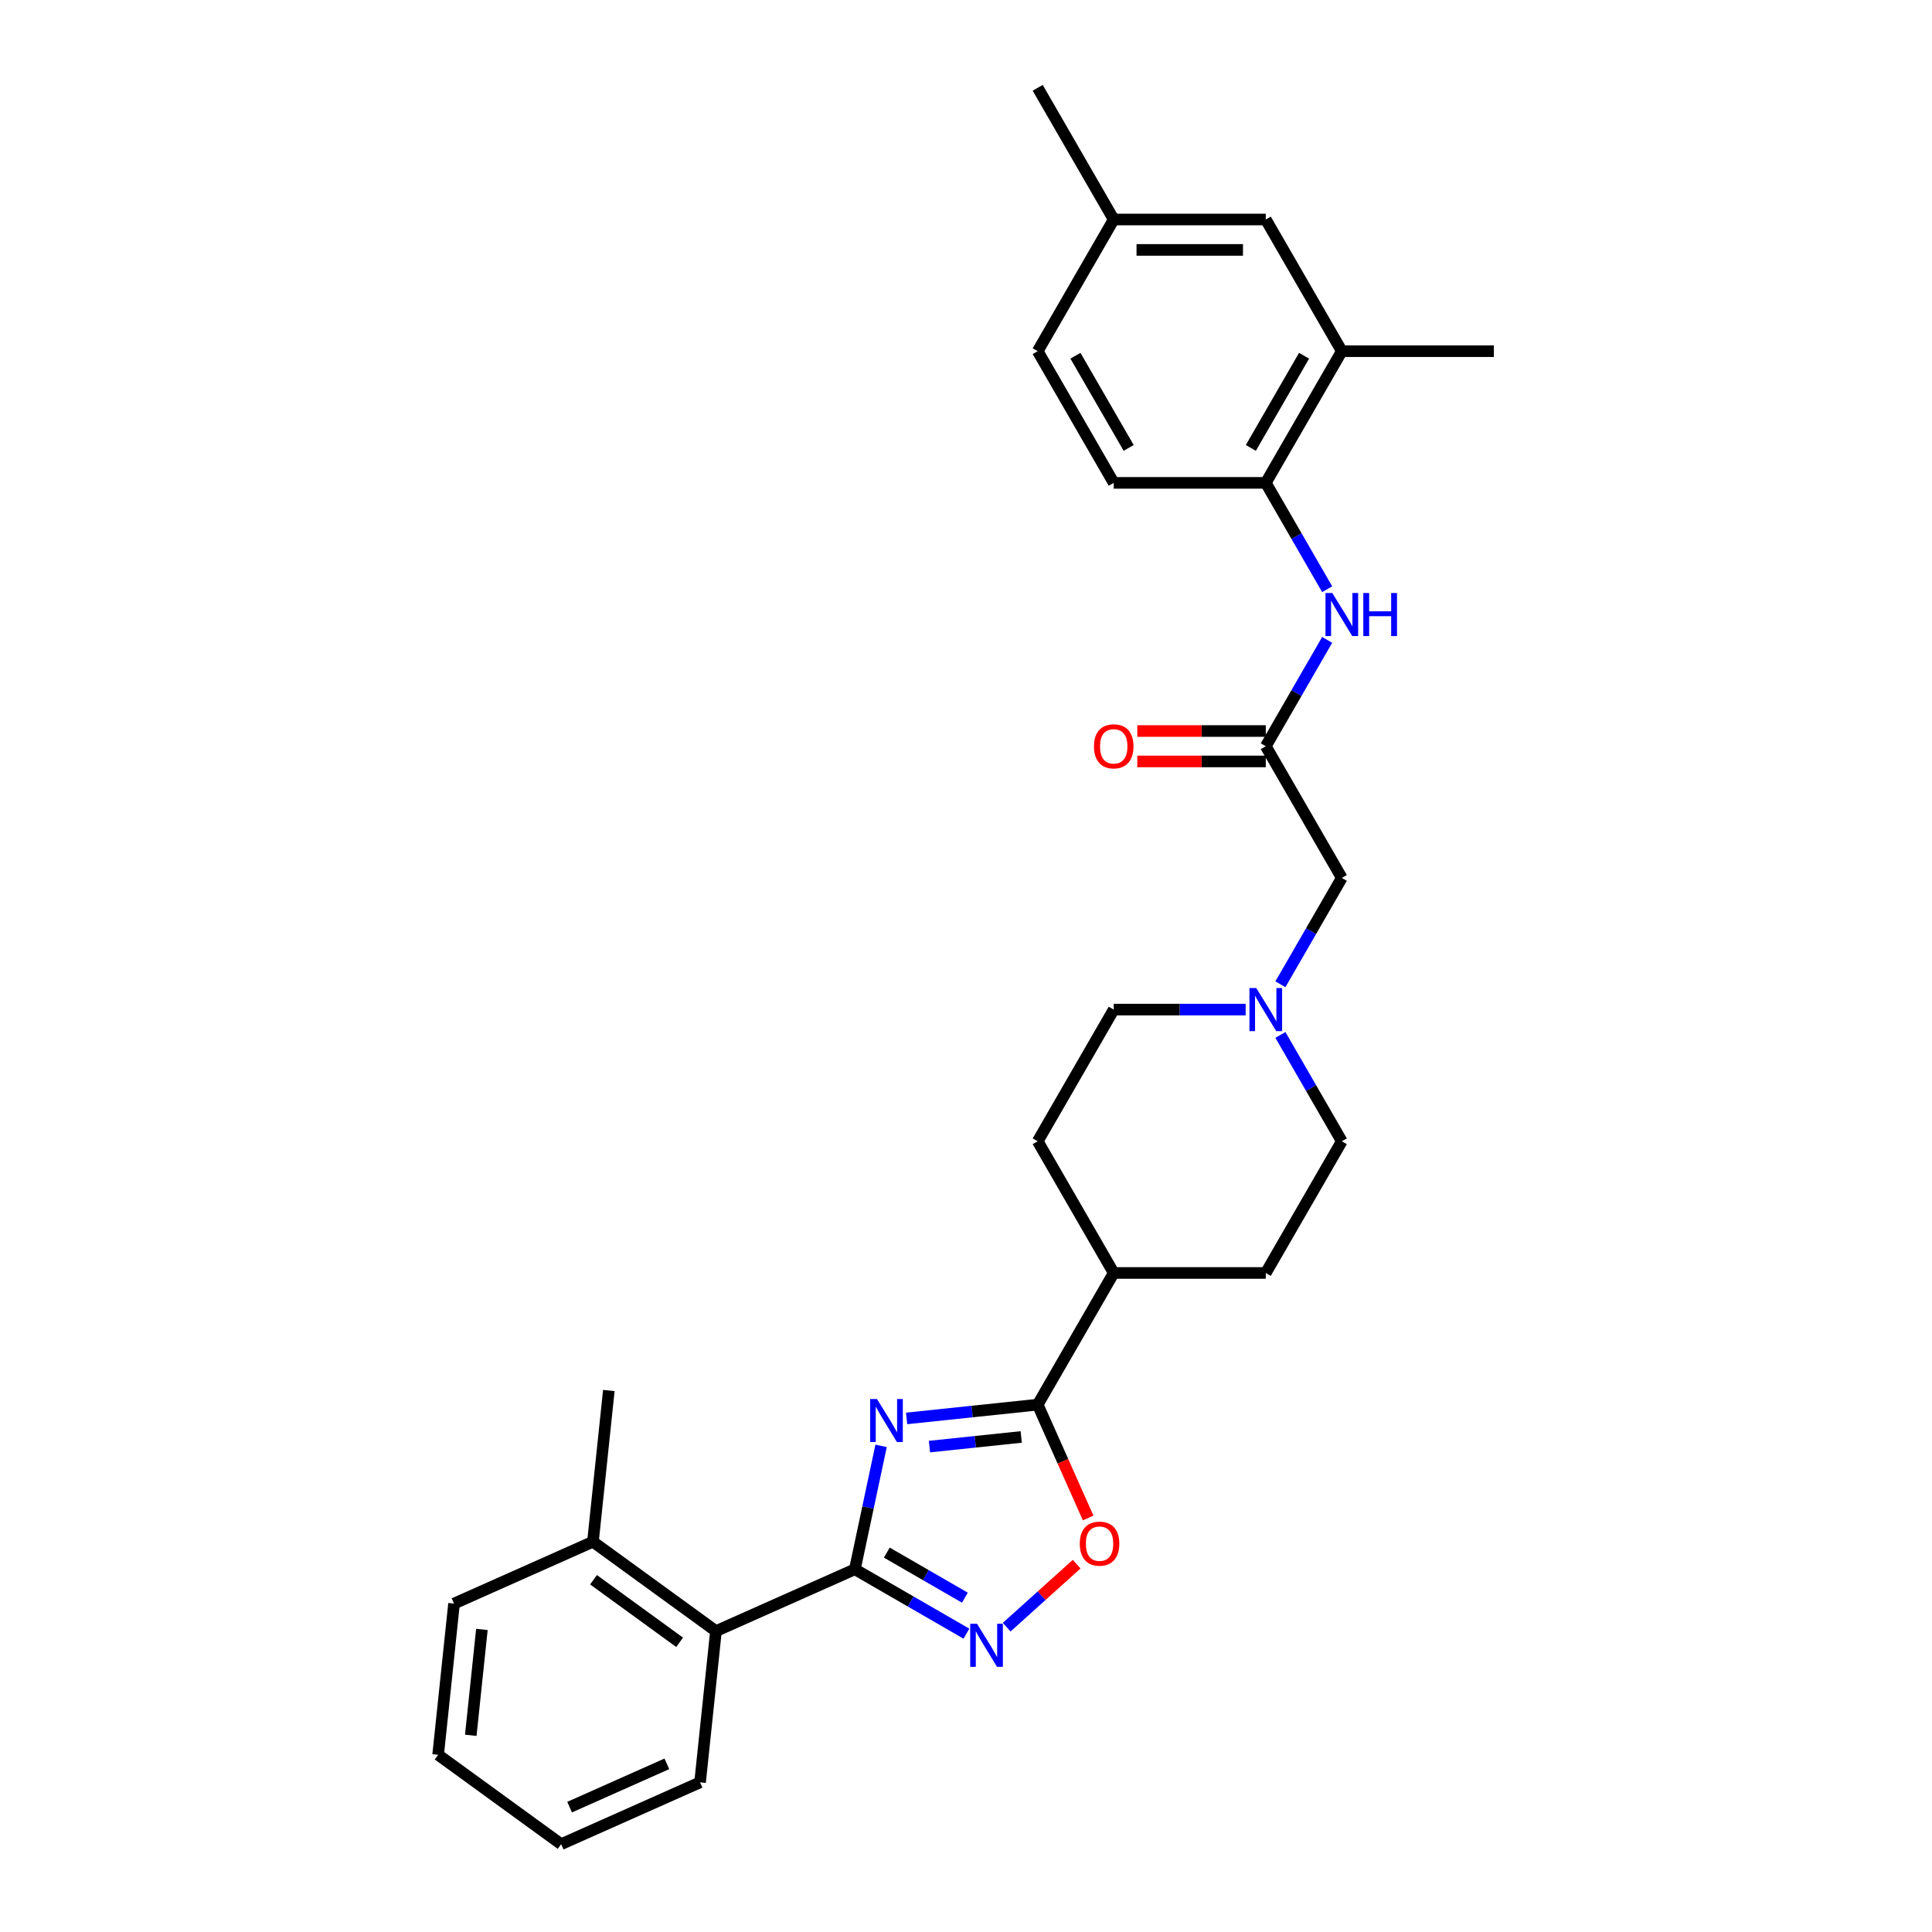 <?xml version='1.0' encoding='iso-8859-1'?>
<svg version='1.1' baseProfile='full'
              xmlns='http://www.w3.org/2000/svg'
                      xmlns:rdkit='http://www.rdkit.org/xml'
                      xmlns:xlink='http://www.w3.org/1999/xlink'
                  xml:space='preserve'
width='1000px' height='1000px' viewBox='0 0 1000 1000'>
<!-- END OF HEADER -->
<rect style='opacity:1.0;fill:#FFFFFF;stroke:none' width='1000' height='1000' x='0' y='0'> </rect>
<path class='bond-0' d='M 456.052,748.38 L 449.264,780.315' style='fill:none;fill-rule:evenodd;stroke:#0000FF;stroke-width:6px;stroke-linecap:butt;stroke-linejoin:miter;stroke-opacity:1' />
<path class='bond-0' d='M 449.264,780.315 L 442.476,812.251' style='fill:none;fill-rule:evenodd;stroke:#000000;stroke-width:6px;stroke-linecap:butt;stroke-linejoin:miter;stroke-opacity:1' />
<path class='bond-2' d='M 469.26,734.173 L 503.185,730.607' style='fill:none;fill-rule:evenodd;stroke:#0000FF;stroke-width:6px;stroke-linecap:butt;stroke-linejoin:miter;stroke-opacity:1' />
<path class='bond-2' d='M 503.185,730.607 L 537.111,727.041' style='fill:none;fill-rule:evenodd;stroke:#000000;stroke-width:6px;stroke-linecap:butt;stroke-linejoin:miter;stroke-opacity:1' />
<path class='bond-2' d='M 481.083,748.757 L 504.831,746.261' style='fill:none;fill-rule:evenodd;stroke:#0000FF;stroke-width:6px;stroke-linecap:butt;stroke-linejoin:miter;stroke-opacity:1' />
<path class='bond-2' d='M 504.831,746.261 L 528.579,743.765' style='fill:none;fill-rule:evenodd;stroke:#000000;stroke-width:6px;stroke-linecap:butt;stroke-linejoin:miter;stroke-opacity:1' />
<path class='bond-1' d='M 442.476,812.251 L 471.345,828.919' style='fill:none;fill-rule:evenodd;stroke:#000000;stroke-width:6px;stroke-linecap:butt;stroke-linejoin:miter;stroke-opacity:1' />
<path class='bond-1' d='M 471.345,828.919 L 500.215,845.586' style='fill:none;fill-rule:evenodd;stroke:#0000FF;stroke-width:6px;stroke-linecap:butt;stroke-linejoin:miter;stroke-opacity:1' />
<path class='bond-1' d='M 459.007,803.62 L 479.216,815.287' style='fill:none;fill-rule:evenodd;stroke:#000000;stroke-width:6px;stroke-linecap:butt;stroke-linejoin:miter;stroke-opacity:1' />
<path class='bond-1' d='M 479.216,815.287 L 499.424,826.954' style='fill:none;fill-rule:evenodd;stroke:#0000FF;stroke-width:6px;stroke-linecap:butt;stroke-linejoin:miter;stroke-opacity:1' />
<path class='bond-5' d='M 442.476,812.251 L 370.578,844.262' style='fill:none;fill-rule:evenodd;stroke:#000000;stroke-width:6px;stroke-linecap:butt;stroke-linejoin:miter;stroke-opacity:1' />
<path class='bond-29' d='M 521.055,842.22 L 539.165,825.914' style='fill:none;fill-rule:evenodd;stroke:#0000FF;stroke-width:6px;stroke-linecap:butt;stroke-linejoin:miter;stroke-opacity:1' />
<path class='bond-29' d='M 539.165,825.914 L 557.274,809.608' style='fill:none;fill-rule:evenodd;stroke:#FF0000;stroke-width:6px;stroke-linecap:butt;stroke-linejoin:miter;stroke-opacity:1' />
<path class='bond-3' d='M 537.111,727.041 L 550.17,756.372' style='fill:none;fill-rule:evenodd;stroke:#000000;stroke-width:6px;stroke-linecap:butt;stroke-linejoin:miter;stroke-opacity:1' />
<path class='bond-3' d='M 550.17,756.372 L 563.229,785.702' style='fill:none;fill-rule:evenodd;stroke:#FF0000;stroke-width:6px;stroke-linecap:butt;stroke-linejoin:miter;stroke-opacity:1' />
<path class='bond-10' d='M 537.111,727.041 L 576.463,658.883' style='fill:none;fill-rule:evenodd;stroke:#000000;stroke-width:6px;stroke-linecap:butt;stroke-linejoin:miter;stroke-opacity:1' />
<path class='bond-4' d='M 655.165,386.248 L 694.517,454.407' style='fill:none;fill-rule:evenodd;stroke:#000000;stroke-width:6px;stroke-linecap:butt;stroke-linejoin:miter;stroke-opacity:1' />
<path class='bond-6' d='M 655.165,386.248 L 671.056,358.725' style='fill:none;fill-rule:evenodd;stroke:#000000;stroke-width:6px;stroke-linecap:butt;stroke-linejoin:miter;stroke-opacity:1' />
<path class='bond-6' d='M 671.056,358.725 L 686.947,331.201' style='fill:none;fill-rule:evenodd;stroke:#0000FF;stroke-width:6px;stroke-linecap:butt;stroke-linejoin:miter;stroke-opacity:1' />
<path class='bond-13' d='M 655.165,378.378 L 621.913,378.378' style='fill:none;fill-rule:evenodd;stroke:#000000;stroke-width:6px;stroke-linecap:butt;stroke-linejoin:miter;stroke-opacity:1' />
<path class='bond-13' d='M 621.913,378.378 L 588.662,378.378' style='fill:none;fill-rule:evenodd;stroke:#FF0000;stroke-width:6px;stroke-linecap:butt;stroke-linejoin:miter;stroke-opacity:1' />
<path class='bond-13' d='M 655.165,394.118 L 621.913,394.118' style='fill:none;fill-rule:evenodd;stroke:#000000;stroke-width:6px;stroke-linecap:butt;stroke-linejoin:miter;stroke-opacity:1' />
<path class='bond-13' d='M 621.913,394.118 L 588.662,394.118' style='fill:none;fill-rule:evenodd;stroke:#FF0000;stroke-width:6px;stroke-linecap:butt;stroke-linejoin:miter;stroke-opacity:1' />
<path class='bond-14' d='M 370.578,844.262 L 306.906,798.002' style='fill:none;fill-rule:evenodd;stroke:#000000;stroke-width:6px;stroke-linecap:butt;stroke-linejoin:miter;stroke-opacity:1' />
<path class='bond-14' d='M 351.775,850.058 L 307.204,817.675' style='fill:none;fill-rule:evenodd;stroke:#000000;stroke-width:6px;stroke-linecap:butt;stroke-linejoin:miter;stroke-opacity:1' />
<path class='bond-22' d='M 370.578,844.262 L 362.351,922.534' style='fill:none;fill-rule:evenodd;stroke:#000000;stroke-width:6px;stroke-linecap:butt;stroke-linejoin:miter;stroke-opacity:1' />
<path class='bond-7' d='M 686.947,304.977 L 671.056,277.454' style='fill:none;fill-rule:evenodd;stroke:#0000FF;stroke-width:6px;stroke-linecap:butt;stroke-linejoin:miter;stroke-opacity:1' />
<path class='bond-7' d='M 671.056,277.454 L 655.165,249.931' style='fill:none;fill-rule:evenodd;stroke:#000000;stroke-width:6px;stroke-linecap:butt;stroke-linejoin:miter;stroke-opacity:1' />
<path class='bond-9' d='M 655.165,249.931 L 694.517,181.772' style='fill:none;fill-rule:evenodd;stroke:#000000;stroke-width:6px;stroke-linecap:butt;stroke-linejoin:miter;stroke-opacity:1' />
<path class='bond-9' d='M 647.436,231.836 L 674.982,184.125' style='fill:none;fill-rule:evenodd;stroke:#000000;stroke-width:6px;stroke-linecap:butt;stroke-linejoin:miter;stroke-opacity:1' />
<path class='bond-15' d='M 655.165,249.931 L 576.463,249.931' style='fill:none;fill-rule:evenodd;stroke:#000000;stroke-width:6px;stroke-linecap:butt;stroke-linejoin:miter;stroke-opacity:1' />
<path class='bond-8' d='M 644.745,522.565 L 610.604,522.565' style='fill:none;fill-rule:evenodd;stroke:#0000FF;stroke-width:6px;stroke-linecap:butt;stroke-linejoin:miter;stroke-opacity:1' />
<path class='bond-8' d='M 610.604,522.565 L 576.463,522.565' style='fill:none;fill-rule:evenodd;stroke:#000000;stroke-width:6px;stroke-linecap:butt;stroke-linejoin:miter;stroke-opacity:1' />
<path class='bond-11' d='M 662.736,509.453 L 678.626,481.93' style='fill:none;fill-rule:evenodd;stroke:#0000FF;stroke-width:6px;stroke-linecap:butt;stroke-linejoin:miter;stroke-opacity:1' />
<path class='bond-11' d='M 678.626,481.93 L 694.517,454.407' style='fill:none;fill-rule:evenodd;stroke:#000000;stroke-width:6px;stroke-linecap:butt;stroke-linejoin:miter;stroke-opacity:1' />
<path class='bond-30' d='M 662.736,535.677 L 678.626,563.201' style='fill:none;fill-rule:evenodd;stroke:#0000FF;stroke-width:6px;stroke-linecap:butt;stroke-linejoin:miter;stroke-opacity:1' />
<path class='bond-30' d='M 678.626,563.201 L 694.517,590.724' style='fill:none;fill-rule:evenodd;stroke:#000000;stroke-width:6px;stroke-linecap:butt;stroke-linejoin:miter;stroke-opacity:1' />
<path class='bond-12' d='M 694.517,181.772 L 655.165,113.613' style='fill:none;fill-rule:evenodd;stroke:#000000;stroke-width:6px;stroke-linecap:butt;stroke-linejoin:miter;stroke-opacity:1' />
<path class='bond-23' d='M 694.517,181.772 L 773.22,181.772' style='fill:none;fill-rule:evenodd;stroke:#000000;stroke-width:6px;stroke-linecap:butt;stroke-linejoin:miter;stroke-opacity:1' />
<path class='bond-16' d='M 576.463,658.883 L 655.165,658.883' style='fill:none;fill-rule:evenodd;stroke:#000000;stroke-width:6px;stroke-linecap:butt;stroke-linejoin:miter;stroke-opacity:1' />
<path class='bond-17' d='M 576.463,658.883 L 537.111,590.724' style='fill:none;fill-rule:evenodd;stroke:#000000;stroke-width:6px;stroke-linecap:butt;stroke-linejoin:miter;stroke-opacity:1' />
<path class='bond-32' d='M 655.165,113.613 L 576.463,113.613' style='fill:none;fill-rule:evenodd;stroke:#000000;stroke-width:6px;stroke-linecap:butt;stroke-linejoin:miter;stroke-opacity:1' />
<path class='bond-32' d='M 643.36,129.354 L 588.268,129.354' style='fill:none;fill-rule:evenodd;stroke:#000000;stroke-width:6px;stroke-linecap:butt;stroke-linejoin:miter;stroke-opacity:1' />
<path class='bond-24' d='M 306.906,798.002 L 315.132,719.73' style='fill:none;fill-rule:evenodd;stroke:#000000;stroke-width:6px;stroke-linecap:butt;stroke-linejoin:miter;stroke-opacity:1' />
<path class='bond-25' d='M 306.906,798.002 L 235.007,830.013' style='fill:none;fill-rule:evenodd;stroke:#000000;stroke-width:6px;stroke-linecap:butt;stroke-linejoin:miter;stroke-opacity:1' />
<path class='bond-21' d='M 576.463,249.931 L 537.111,181.772' style='fill:none;fill-rule:evenodd;stroke:#000000;stroke-width:6px;stroke-linecap:butt;stroke-linejoin:miter;stroke-opacity:1' />
<path class='bond-21' d='M 584.192,231.836 L 556.646,184.125' style='fill:none;fill-rule:evenodd;stroke:#000000;stroke-width:6px;stroke-linecap:butt;stroke-linejoin:miter;stroke-opacity:1' />
<path class='bond-18' d='M 655.165,658.883 L 694.517,590.724' style='fill:none;fill-rule:evenodd;stroke:#000000;stroke-width:6px;stroke-linecap:butt;stroke-linejoin:miter;stroke-opacity:1' />
<path class='bond-19' d='M 537.111,590.724 L 576.463,522.565' style='fill:none;fill-rule:evenodd;stroke:#000000;stroke-width:6px;stroke-linecap:butt;stroke-linejoin:miter;stroke-opacity:1' />
<path class='bond-20' d='M 576.463,113.613 L 537.111,181.772' style='fill:none;fill-rule:evenodd;stroke:#000000;stroke-width:6px;stroke-linecap:butt;stroke-linejoin:miter;stroke-opacity:1' />
<path class='bond-26' d='M 576.463,113.613 L 537.111,45.455' style='fill:none;fill-rule:evenodd;stroke:#000000;stroke-width:6px;stroke-linecap:butt;stroke-linejoin:miter;stroke-opacity:1' />
<path class='bond-27' d='M 362.351,922.534 L 290.452,954.545' style='fill:none;fill-rule:evenodd;stroke:#000000;stroke-width:6px;stroke-linecap:butt;stroke-linejoin:miter;stroke-opacity:1' />
<path class='bond-27' d='M 345.164,912.956 L 294.835,935.364' style='fill:none;fill-rule:evenodd;stroke:#000000;stroke-width:6px;stroke-linecap:butt;stroke-linejoin:miter;stroke-opacity:1' />
<path class='bond-31' d='M 235.007,830.013 L 226.78,908.285' style='fill:none;fill-rule:evenodd;stroke:#000000;stroke-width:6px;stroke-linecap:butt;stroke-linejoin:miter;stroke-opacity:1' />
<path class='bond-31' d='M 249.427,843.399 L 243.669,898.19' style='fill:none;fill-rule:evenodd;stroke:#000000;stroke-width:6px;stroke-linecap:butt;stroke-linejoin:miter;stroke-opacity:1' />
<path class='bond-28' d='M 290.452,954.545 L 226.78,908.285' style='fill:none;fill-rule:evenodd;stroke:#000000;stroke-width:6px;stroke-linecap:butt;stroke-linejoin:miter;stroke-opacity:1' />
<path  class='atom-0' d='M 453.913 724.124
L 461.216 735.929
Q 461.94 737.094, 463.105 739.203
Q 464.27 741.312, 464.333 741.438
L 464.333 724.124
L 467.292 724.124
L 467.292 746.412
L 464.238 746.412
L 456.4 733.505
Q 455.487 731.994, 454.511 730.263
Q 453.566 728.531, 453.283 727.996
L 453.283 746.412
L 450.387 746.412
L 450.387 724.124
L 453.913 724.124
' fill='#0000FF'/>
<path  class='atom-2' d='M 505.708 840.458
L 513.012 852.264
Q 513.736 853.428, 514.901 855.538
Q 516.065 857.647, 516.128 857.773
L 516.128 840.458
L 519.088 840.458
L 519.088 862.747
L 516.034 862.747
L 508.195 849.84
Q 507.282 848.328, 506.306 846.597
Q 505.362 844.866, 505.078 844.33
L 505.078 862.747
L 502.182 862.747
L 502.182 840.458
L 505.708 840.458
' fill='#0000FF'/>
<path  class='atom-4' d='M 558.891 799.003
Q 558.891 793.651, 561.536 790.66
Q 564.18 787.67, 569.122 787.67
Q 574.065 787.67, 576.709 790.66
Q 579.354 793.651, 579.354 799.003
Q 579.354 804.418, 576.678 807.503
Q 574.002 810.557, 569.122 810.557
Q 564.211 810.557, 561.536 807.503
Q 558.891 804.449, 558.891 799.003
M 569.122 808.038
Q 572.522 808.038, 574.348 805.771
Q 576.206 803.473, 576.206 799.003
Q 576.206 794.627, 574.348 792.423
Q 572.522 790.188, 569.122 790.188
Q 565.723 790.188, 563.865 792.392
Q 562.039 794.596, 562.039 799.003
Q 562.039 803.505, 563.865 805.771
Q 565.723 808.038, 569.122 808.038
' fill='#FF0000'/>
<path  class='atom-7' d='M 689.59 306.945
L 696.894 318.75
Q 697.618 319.915, 698.783 322.024
Q 699.947 324.134, 700.01 324.26
L 700.01 306.945
L 702.97 306.945
L 702.97 329.234
L 699.916 329.234
L 692.077 316.326
Q 691.164 314.815, 690.188 313.084
Q 689.244 311.352, 688.96 310.817
L 688.96 329.234
L 686.064 329.234
L 686.064 306.945
L 689.59 306.945
' fill='#0000FF'/>
<path  class='atom-7' d='M 705.645 306.945
L 708.668 306.945
L 708.668 316.421
L 720.064 316.421
L 720.064 306.945
L 723.086 306.945
L 723.086 329.234
L 720.064 329.234
L 720.064 318.939
L 708.668 318.939
L 708.668 329.234
L 705.645 329.234
L 705.645 306.945
' fill='#0000FF'/>
<path  class='atom-9' d='M 650.239 511.421
L 657.542 523.226
Q 658.266 524.391, 659.431 526.5
Q 660.596 528.61, 660.659 528.736
L 660.659 511.421
L 663.618 511.421
L 663.618 533.71
L 660.564 533.71
L 652.726 520.802
Q 651.813 519.291, 650.837 517.56
Q 649.892 515.828, 649.609 515.293
L 649.609 533.71
L 646.713 533.71
L 646.713 511.421
L 650.239 511.421
' fill='#0000FF'/>
<path  class='atom-14' d='M 566.231 386.311
Q 566.231 380.959, 568.876 377.968
Q 571.52 374.978, 576.463 374.978
Q 581.405 374.978, 584.05 377.968
Q 586.694 380.959, 586.694 386.311
Q 586.694 391.726, 584.018 394.811
Q 581.342 397.864, 576.463 397.864
Q 571.552 397.864, 568.876 394.811
Q 566.231 391.757, 566.231 386.311
M 576.463 395.346
Q 579.863 395.346, 581.688 393.079
Q 583.546 390.781, 583.546 386.311
Q 583.546 381.935, 581.688 379.731
Q 579.863 377.496, 576.463 377.496
Q 573.063 377.496, 571.205 379.7
Q 569.379 381.904, 569.379 386.311
Q 569.379 390.813, 571.205 393.079
Q 573.063 395.346, 576.463 395.346
' fill='#FF0000'/>
</svg>
